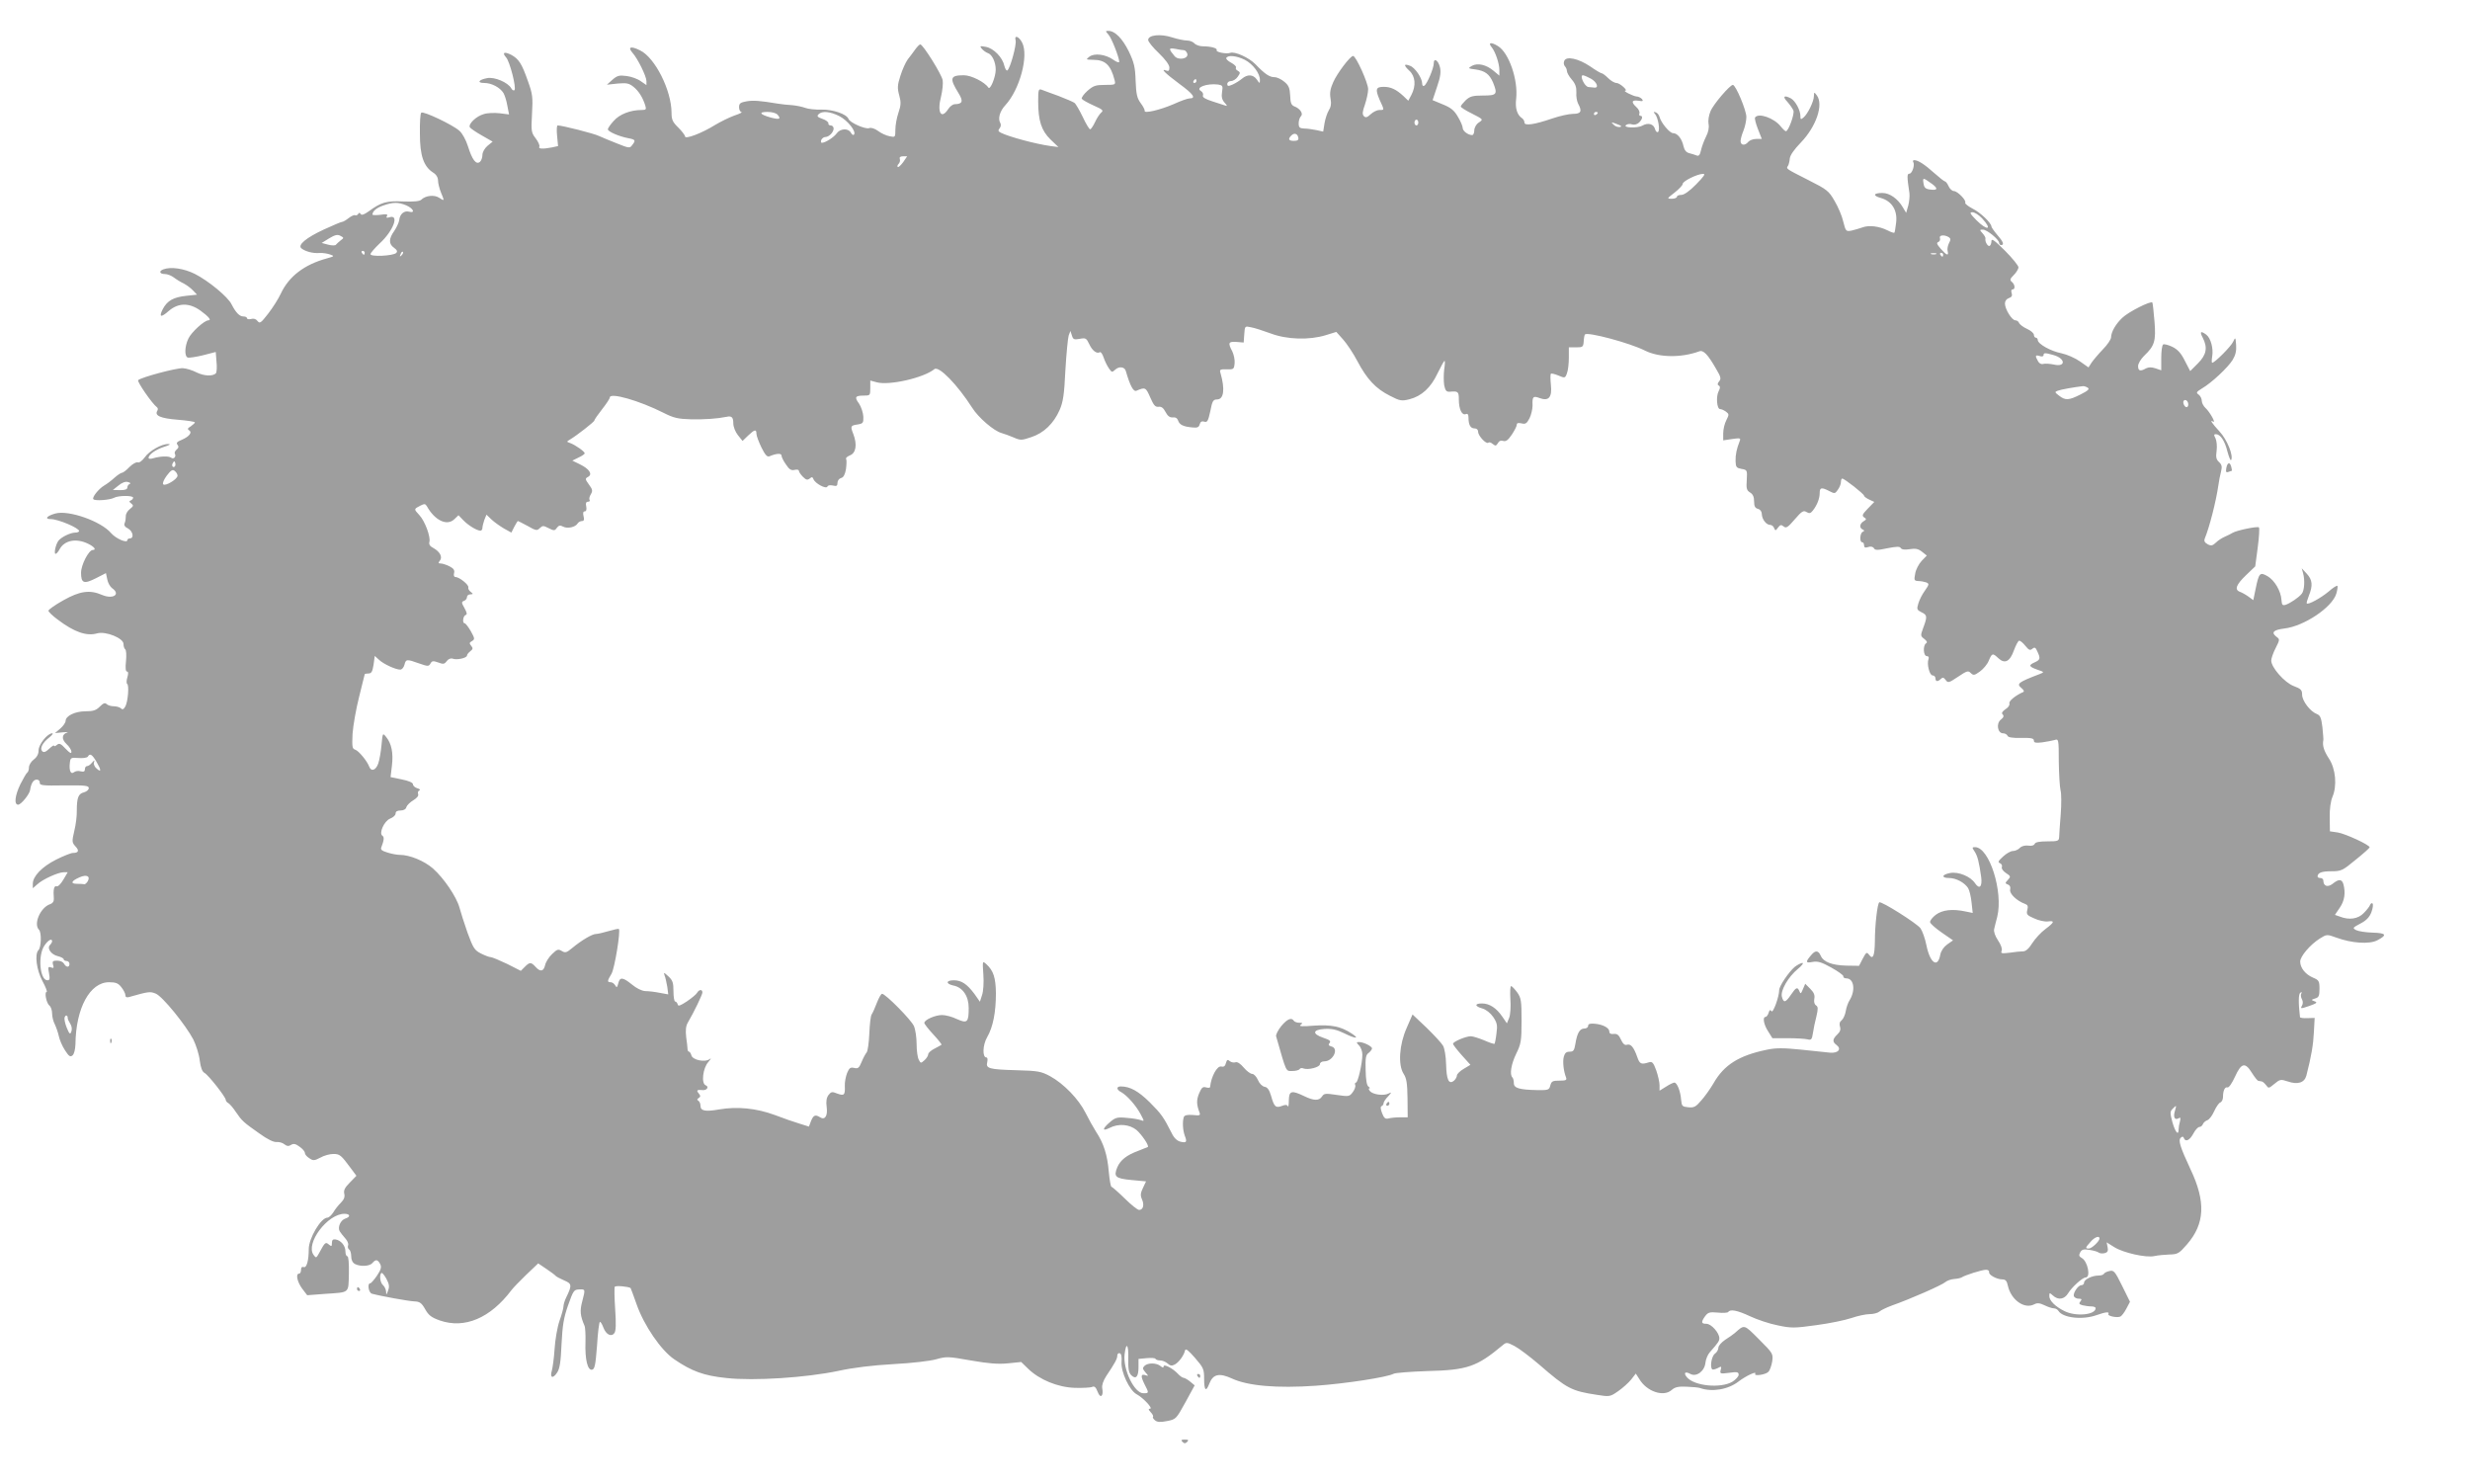<?xml version="1.0" standalone="no"?>
<!DOCTYPE svg PUBLIC "-//W3C//DTD SVG 20010904//EN"
 "http://www.w3.org/TR/2001/REC-SVG-20010904/DTD/svg10.dtd">
<svg version="1.0" xmlns="http://www.w3.org/2000/svg"
 width="1280pt" height="769pt" viewBox="0 0 1280 769"
 preserveAspectRatio="xMidYMid meet">
<g transform="translate(0,769) scale(0.1,-0.1)"
fill="#9e9e9e" stroke="none">
<path d="M5744 7511 c16 -17 56 -119 56 -141 0 -6 -14 -2 -30 10 -41 29 -99
36 -125 16 -19 -15 -18 -15 20 -16 63 0 91 -27 111 -105 6 -24 5 -25 -50 -25
-48 0 -60 -4 -91 -31 -19 -17 -32 -36 -29 -41 4 -6 31 -21 62 -35 46 -20 52
-26 39 -36 -8 -7 -23 -29 -32 -49 -10 -21 -21 -38 -26 -38 -4 0 -22 29 -38 64
-17 35 -36 68 -43 73 -7 5 -44 21 -83 36 -38 14 -78 28 -87 32 -16 6 -18 0
-18 -60 0 -101 17 -152 64 -198 l41 -39 -40 5 c-79 11 -216 48 -258 69 -14 7
-16 12 -7 23 7 8 8 20 4 27 -14 23 -3 62 26 93 74 80 122 256 87 324 -16 32
-42 42 -34 12 6 -22 -28 -147 -43 -156 -4 -3 -11 8 -15 23 -9 44 -55 91 -95
99 -32 6 -34 5 -22 -10 8 -9 22 -19 31 -22 22 -7 41 -46 41 -86 0 -37 -28
-107 -38 -93 -19 29 -89 64 -127 64 -72 0 -76 -15 -27 -94 25 -41 20 -55 -20
-56 -10 0 -25 -11 -34 -25 -37 -57 -59 -17 -37 66 7 30 11 67 8 84 -6 31 -102
185 -116 185 -4 0 -16 -12 -26 -26 -10 -14 -27 -37 -39 -52 -11 -15 -28 -53
-38 -85 -16 -49 -16 -65 -6 -101 10 -36 9 -51 -4 -90 -9 -26 -16 -65 -16 -88
0 -40 -1 -40 -30 -34 -17 3 -43 15 -59 27 -18 13 -36 19 -47 15 -19 -7 -100
28 -107 48 -10 25 -80 49 -139 48 -32 -1 -70 3 -85 9 -16 6 -46 12 -68 14 -22
1 -56 5 -75 8 -90 15 -125 18 -161 12 -33 -6 -39 -11 -39 -31 0 -13 6 -24 13
-25 6 0 -10 -9 -38 -18 -27 -10 -72 -32 -100 -49 -69 -43 -155 -75 -155 -59 0
6 -16 27 -35 46 -29 28 -35 41 -35 76 0 116 -85 286 -163 324 -48 24 -66 18
-39 -13 27 -30 72 -122 72 -146 l0 -21 -29 20 c-16 12 -49 24 -73 27 -38 5
-49 3 -74 -19 l-29 -26 55 6 c47 4 59 2 83 -17 27 -22 48 -55 61 -97 6 -20 4
-23 -19 -23 -58 0 -115 -22 -145 -57 -17 -18 -30 -38 -30 -43 0 -12 58 -37
105 -46 38 -7 41 -11 21 -36 -12 -17 -17 -16 -77 8 -35 14 -77 31 -94 39 -26
13 -192 55 -215 55 -5 0 -6 -24 -3 -54 l5 -53 -32 -7 c-47 -9 -72 -8 -65 4 3
5 -5 25 -19 43 -23 30 -24 37 -19 127 5 85 3 103 -21 169 -32 92 -48 116 -87
137 -36 18 -49 12 -26 -14 19 -21 54 -158 43 -169 -4 -4 -12 0 -17 10 -17 30
-87 60 -125 52 -44 -8 -54 -25 -14 -25 37 0 81 -23 99 -52 6 -10 16 -40 20
-65 l9 -46 -48 6 c-27 3 -64 2 -82 -4 -39 -10 -83 -52 -73 -69 4 -6 32 -25 62
-42 l56 -32 -27 -22 c-15 -13 -26 -33 -26 -47 0 -14 -6 -30 -13 -36 -20 -16
-40 11 -62 81 -10 32 -29 67 -44 80 -34 31 -188 104 -198 94 -5 -4 -8 -53 -7
-109 0 -113 19 -169 68 -201 17 -10 26 -26 26 -42 0 -13 7 -41 15 -61 19 -46
19 -46 -9 -28 -25 17 -71 12 -93 -10 -8 -8 -39 -11 -93 -9 -87 4 -115 -4 -179
-51 -24 -17 -37 -22 -42 -14 -5 8 -8 8 -13 0 -4 -6 -11 -9 -16 -6 -4 2 -19 -4
-33 -15 -14 -11 -29 -20 -35 -20 -5 0 -47 -18 -93 -39 -93 -43 -138 -81 -117
-98 20 -16 60 -27 94 -24 17 1 42 -3 55 -8 23 -8 22 -9 -17 -20 -117 -32 -197
-93 -239 -183 -12 -26 -41 -72 -65 -103 -38 -49 -44 -53 -55 -39 -8 11 -20 15
-34 11 -11 -3 -21 -1 -21 4 0 5 -8 9 -18 9 -21 0 -40 20 -62 63 -19 39 -120
122 -191 158 -57 28 -124 38 -163 23 -24 -9 -19 -24 8 -24 13 0 34 -8 47 -18
13 -10 36 -24 51 -31 15 -8 37 -24 48 -36 l21 -22 -56 -6 c-66 -7 -98 -25
-121 -68 -22 -43 -11 -47 31 -10 49 42 105 43 163 2 44 -32 59 -51 42 -51 -21
0 -89 -62 -104 -95 -19 -40 -21 -91 -3 -98 7 -2 42 3 79 12 l66 17 4 -51 c3
-27 1 -54 -3 -59 -15 -17 -62 -15 -100 4 -21 11 -53 21 -71 22 -33 2 -216 -47
-232 -62 -7 -7 73 -123 98 -141 5 -4 5 -12 1 -18 -15 -25 17 -39 105 -46 50
-4 90 -10 90 -14 0 -3 -10 -12 -21 -20 -17 -10 -19 -15 -9 -21 18 -11 0 -33
-40 -50 -23 -9 -28 -16 -20 -25 7 -9 6 -16 -5 -25 -8 -7 -12 -16 -9 -21 9 -15
-6 -31 -19 -21 -13 10 -57 8 -94 -3 -13 -4 -23 -3 -23 2 0 18 38 44 82 58 28
9 35 14 20 14 -34 1 -98 -35 -122 -69 -13 -18 -28 -29 -36 -26 -7 3 -27 -8
-43 -24 -16 -17 -34 -30 -39 -30 -5 0 -22 -11 -38 -25 -16 -15 -40 -33 -54
-41 -30 -18 -65 -63 -56 -71 9 -10 85 -4 106 7 23 13 100 13 100 1 0 -5 -6
-12 -12 -14 -10 -4 -9 -8 2 -16 13 -10 12 -14 -7 -29 -12 -9 -22 -26 -21 -37
0 -11 -2 -27 -6 -36 -5 -10 1 -20 18 -28 25 -14 32 -51 9 -51 -7 0 -13 -4 -13
-9 0 -18 -60 8 -84 36 -52 62 -220 121 -289 102 -44 -12 -58 -29 -24 -29 38 0
147 -46 147 -62 0 -4 -9 -8 -20 -8 -25 0 -72 -23 -87 -42 -14 -18 -25 -68 -15
-68 5 0 14 11 21 24 25 46 85 58 146 29 32 -15 47 -33 26 -33 -21 0 -61 -77
-61 -118 0 -55 15 -60 78 -28 l51 26 7 -33 c3 -17 15 -38 25 -45 46 -32 5 -59
-52 -35 -64 28 -116 20 -201 -28 -43 -24 -77 -48 -77 -54 0 -5 21 -26 47 -45
87 -66 151 -88 206 -72 44 12 136 -25 136 -55 0 -12 4 -24 9 -28 5 -3 7 -30 4
-60 -4 -36 -2 -55 5 -55 7 0 8 -10 2 -30 -5 -16 -5 -32 -1 -34 11 -7 4 -91 -9
-116 -9 -16 -15 -19 -23 -11 -6 6 -23 11 -37 11 -14 0 -31 5 -37 11 -9 9 -18
5 -36 -13 -19 -19 -34 -24 -74 -24 -54 0 -103 -24 -103 -50 0 -8 -12 -26 -27
-39 l-28 -24 40 4 c22 2 33 2 23 -1 -28 -9 -30 -35 -3 -60 14 -13 25 -30 25
-40 0 -11 -8 -7 -30 16 -25 27 -33 30 -45 20 -8 -7 -15 -9 -15 -4 0 4 -11 -3
-25 -16 -18 -17 -28 -21 -36 -13 -14 14 1 44 37 72 15 12 21 21 15 21 -25 0
-71 -58 -71 -88 0 -19 -8 -35 -25 -48 -14 -10 -25 -29 -25 -41 0 -12 -4 -24
-9 -27 -5 -3 -20 -30 -35 -59 -29 -60 -34 -107 -12 -107 15 0 59 54 62 76 5
34 17 54 34 54 10 0 17 -7 16 -16 -1 -14 15 -16 127 -14 108 1 127 -1 127 -14
0 -9 -11 -18 -25 -22 -29 -7 -37 -28 -37 -94 1 -26 -5 -74 -13 -106 -13 -55
-12 -60 6 -80 21 -22 16 -34 -13 -34 -10 0 -50 -16 -88 -35 -73 -37 -120 -86
-120 -125 l0 -23 23 20 c27 26 109 63 137 63 l21 0 -23 -39 c-13 -22 -28 -37
-35 -34 -13 5 -18 -18 -14 -64 1 -14 -6 -24 -18 -28 -51 -16 -89 -103 -59
-133 14 -14 12 -92 -3 -106 -20 -21 -10 -102 21 -160 17 -31 26 -56 22 -56
-13 0 -2 -58 14 -71 8 -6 14 -25 14 -41 0 -16 6 -41 14 -56 7 -15 17 -43 21
-62 4 -19 18 -52 32 -73 20 -31 27 -36 39 -26 8 7 14 30 15 58 2 187 75 321
174 321 35 0 48 -5 64 -26 12 -15 21 -33 21 -42 0 -9 6 -12 18 -9 102 29 110
30 139 18 35 -14 155 -162 195 -238 14 -29 30 -78 33 -108 5 -38 13 -59 25
-65 20 -11 110 -125 110 -140 0 -5 6 -13 14 -17 7 -4 25 -25 38 -45 32 -47 40
-54 121 -111 44 -32 76 -47 91 -45 13 1 31 -4 40 -12 13 -10 22 -11 34 -3 13
8 24 6 44 -9 16 -11 28 -25 28 -33 0 -7 10 -19 23 -27 20 -14 26 -13 57 3 19
11 49 19 67 19 34 0 40 -5 91 -74 l29 -39 -34 -35 c-26 -26 -33 -40 -29 -58 4
-16 -1 -30 -17 -46 -13 -13 -31 -35 -40 -51 -10 -15 -23 -27 -30 -27 -34 0
-97 -107 -97 -163 0 -59 -11 -99 -26 -93 -9 3 -14 -2 -14 -14 0 -11 -4 -20
-10 -20 -19 0 -10 -43 16 -78 l26 -34 92 7 c131 9 121 1 124 105 1 54 -2 90
-8 90 -6 0 -10 12 -10 26 0 29 -24 57 -51 61 -14 2 -19 -3 -19 -18 0 -18 -2
-20 -16 -8 -17 14 -20 12 -50 -44 -15 -27 -16 -28 -29 -10 -43 59 72 213 160
213 30 0 33 -16 4 -25 -24 -8 -40 -44 -29 -65 5 -8 18 -25 29 -37 11 -12 18
-28 15 -36 -3 -8 -1 -18 5 -22 6 -3 11 -19 11 -35 0 -19 7 -33 19 -40 29 -15
77 -12 91 5 17 20 27 19 40 -5 8 -16 5 -28 -16 -60 -15 -22 -31 -40 -35 -40
-17 0 -9 -49 8 -54 43 -12 191 -39 221 -40 27 -1 37 -8 55 -40 18 -32 32 -43
77 -59 128 -44 261 12 371 158 8 11 43 47 76 79 l62 59 43 -29 c24 -16 45 -32
48 -36 3 -4 23 -14 43 -23 41 -17 42 -25 11 -89 -8 -16 -14 -37 -14 -46 0 -9
-9 -43 -21 -76 -11 -32 -22 -97 -25 -144 -3 -47 -10 -97 -14 -112 -12 -38 5
-45 27 -11 14 21 19 55 23 148 5 97 11 136 34 201 27 76 30 81 57 82 33 1 33
3 16 -63 -13 -48 -10 -74 12 -125 4 -8 6 -46 5 -85 -3 -90 11 -147 34 -143 14
3 18 23 26 126 4 67 11 122 15 122 4 0 12 -13 18 -30 14 -36 41 -50 57 -28 8
11 9 48 4 123 -4 60 -5 112 -2 117 5 7 72 1 82 -7 1 -1 15 -39 31 -84 38 -109
126 -238 195 -285 91 -62 153 -85 270 -97 144 -16 415 2 581 37 78 17 178 29
285 35 94 5 189 16 221 25 53 15 62 15 180 -6 92 -16 140 -20 192 -15 l69 7
36 -35 c59 -57 153 -96 242 -99 41 -1 82 1 90 5 11 5 19 -1 28 -25 14 -38 32
-24 24 18 -3 15 5 38 20 62 47 70 58 91 58 107 0 9 6 15 13 12 8 -2 11 -18 9
-45 -4 -51 41 -147 78 -167 34 -18 87 -75 70 -75 -10 0 -9 -5 3 -18 10 -10 15
-21 12 -24 -3 -3 2 -11 10 -18 12 -10 28 -11 63 -4 46 9 47 10 95 97 l48 88
-23 19 c-13 11 -28 19 -34 20 -6 0 -19 9 -30 21 -26 28 -74 53 -74 38 0 -8 -5
-7 -16 2 -21 17 -65 18 -83 1 -11 -11 -10 -16 5 -34 16 -18 17 -20 2 -15 -26
9 -28 -3 -8 -44 25 -48 25 -49 -5 -49 -47 0 -107 125 -97 203 8 66 21 50 19
-22 -1 -54 2 -74 15 -87 24 -24 38 -9 38 41 l0 43 43 4 c23 2 44 1 45 -4 2 -4
13 -8 25 -8 11 0 28 -7 38 -16 13 -12 22 -13 37 -5 21 11 48 48 53 73 3 12 17
1 52 -39 44 -51 47 -58 47 -109 0 -60 10 -69 27 -24 19 49 51 57 118 26 83
-38 232 -51 434 -37 155 11 369 44 403 62 9 5 88 11 175 14 207 5 256 22 389
133 20 17 23 17 62 -3 23 -12 80 -55 128 -96 145 -126 168 -137 298 -157 68
-11 70 -10 112 19 23 16 53 43 67 60 l24 31 18 -28 c38 -65 126 -95 168 -57
17 15 35 19 77 17 30 -1 62 -4 70 -7 63 -22 146 -8 201 35 37 28 94 55 85 39
-9 -14 54 -5 68 10 8 8 16 32 20 54 5 40 4 42 -69 115 -79 79 -74 77 -125 32
-8 -7 -31 -23 -50 -35 -19 -13 -35 -31 -35 -41 0 -10 -8 -24 -18 -31 -17 -12
-27 -68 -14 -81 3 -3 15 0 28 6 20 11 21 10 16 -9 -5 -20 -3 -21 44 -15 41 6
49 4 49 -10 0 -9 -15 -25 -32 -36 -60 -36 -199 -23 -237 24 -18 22 -8 31 19
16 32 -17 74 15 78 59 2 18 12 42 23 54 44 50 49 58 49 72 0 28 -42 75 -67 75
-27 0 -29 8 -7 39 15 20 23 23 66 19 27 -3 51 -1 54 3 10 16 47 9 113 -22 36
-17 101 -39 143 -47 70 -15 86 -15 201 1 68 9 150 26 182 37 32 11 74 20 93
20 20 0 43 6 51 13 9 8 39 22 66 32 94 33 260 106 276 121 8 7 29 15 45 16 16
1 34 5 39 8 17 12 107 40 127 40 10 0 17 -5 16 -12 -4 -14 39 -38 69 -38 16 0
23 -8 28 -32 16 -74 86 -124 137 -97 15 8 28 7 53 -5 18 -9 40 -16 49 -16 8 0
19 -6 23 -13 23 -37 126 -48 198 -22 46 16 68 19 61 6 -7 -10 42 -21 61 -14 8
3 22 22 32 41 l19 36 -41 83 c-38 77 -43 82 -67 76 -14 -3 -26 -10 -28 -15 -2
-4 -14 -8 -27 -8 -33 0 -75 -20 -75 -37 0 -7 -6 -13 -14 -13 -17 0 -44 -41
-39 -57 3 -7 14 -13 25 -13 16 0 18 -3 9 -14 -9 -11 -7 -15 11 -20 13 -3 33
-6 46 -6 12 0 22 -4 22 -9 0 -35 -103 -45 -162 -15 -47 23 -78 54 -78 77 0 19
1 19 18 4 28 -26 60 -21 80 12 19 31 74 81 90 81 28 0 11 84 -20 101 -14 8
-16 14 -8 29 8 15 17 18 48 13 20 -3 42 -9 48 -14 5 -4 19 -6 30 -3 16 4 20
11 16 31 l-5 25 40 -25 c46 -29 165 -56 208 -46 17 4 51 7 77 8 43 1 50 5 91
52 93 107 99 221 18 391 -53 114 -64 149 -50 162 8 8 13 7 16 -1 8 -23 30 -13
49 22 10 19 24 35 32 35 7 0 15 7 18 15 3 8 14 17 23 20 9 3 25 23 35 46 10
22 24 43 32 46 8 3 14 16 14 28 0 34 10 54 23 50 7 -3 24 22 39 55 33 73 53
77 88 20 14 -22 28 -40 33 -41 4 -1 11 -2 17 -3 5 0 15 -9 23 -19 13 -18 14
-18 43 6 29 24 33 25 69 13 52 -18 87 -7 97 30 26 101 36 161 39 226 l4 73
-37 -1 c-21 -1 -38 1 -39 5 -9 75 -8 120 2 127 8 4 9 3 5 -4 -4 -6 -3 -20 3
-30 6 -11 6 -24 0 -34 -9 -16 -6 -16 38 -1 39 14 44 18 28 24 -19 7 -19 8 3
15 18 5 22 13 22 50 0 40 -3 45 -34 58 -38 16 -66 50 -66 83 0 27 51 87 101
119 37 23 37 23 87 5 79 -29 170 -35 211 -14 54 28 47 38 -23 40 -36 1 -74 7
-86 13 -20 11 -19 12 22 34 31 16 47 33 57 59 8 21 10 41 6 45 -4 4 -10 0 -13
-8 -3 -8 -18 -27 -33 -42 -29 -30 -75 -37 -123 -18 l-26 9 25 37 c25 36 31 77
19 122 -8 27 -24 28 -56 2 -26 -20 -48 -12 -48 17 0 7 -7 13 -15 13 -8 0 -15
3 -15 8 1 19 20 27 70 27 53 0 59 3 128 60 40 32 72 61 72 64 0 13 -127 71
-165 77 l-41 6 -1 71 c-1 45 5 85 14 107 25 58 17 146 -18 199 -26 40 -35 68
-29 96 1 5 -2 36 -5 68 -6 48 -11 60 -29 67 -34 13 -76 68 -76 100 0 24 -6 31
-44 45 -47 18 -116 96 -116 132 0 11 10 40 23 65 22 44 22 45 3 59 -28 22 -14
35 42 42 102 12 247 109 269 180 6 20 8 38 6 41 -3 3 -24 -10 -45 -29 -41 -34
-106 -70 -114 -62 -2 2 3 20 11 40 21 52 19 82 -11 114 l-26 28 7 -25 c10 -36
7 -91 -7 -107 -16 -20 -60 -49 -83 -57 -17 -5 -20 -1 -22 25 -3 47 -36 102
-72 123 -40 23 -45 17 -62 -66 l-12 -58 -26 19 c-14 10 -34 21 -43 24 -30 11
-20 37 31 86 l48 46 13 98 c7 54 10 100 6 104 -7 7 -114 -15 -136 -28 -8 -5
-26 -14 -40 -20 -14 -6 -35 -19 -47 -31 -17 -16 -25 -18 -43 -8 -15 8 -19 17
-15 28 25 60 59 194 71 277 3 22 9 54 14 72 6 25 4 35 -11 49 -14 13 -17 25
-12 59 3 24 0 51 -6 64 -9 17 -9 21 2 21 23 0 46 -33 60 -90 8 -29 16 -49 19
-44 13 22 -20 105 -60 148 -40 43 -53 64 -33 51 16 -9 -18 51 -39 70 -11 10
-20 27 -20 38 0 11 -7 25 -16 32 -15 10 -12 14 17 32 50 29 135 109 159 148
15 25 20 46 18 77 -3 41 -4 42 -15 18 -10 -24 -96 -110 -109 -110 -3 0 -3 15
0 33 7 40 -7 95 -31 113 -29 21 -35 16 -18 -16 26 -51 20 -88 -25 -133 l-40
-40 -28 54 c-20 40 -37 58 -65 72 -21 10 -42 15 -47 12 -6 -4 -10 -35 -10 -70
l0 -64 -29 10 c-21 7 -36 7 -50 0 -30 -17 -41 -13 -41 12 0 13 14 36 31 53 55
52 62 77 54 178 -4 50 -9 94 -11 98 -7 11 -124 -48 -156 -79 -34 -32 -58 -74
-58 -101 0 -10 -19 -39 -43 -63 -23 -24 -49 -55 -58 -68 l-16 -25 -44 31 c-24
17 -67 36 -95 42 -56 11 -123 48 -124 69 0 6 -4 12 -10 12 -5 0 -10 7 -10 15
0 8 -16 22 -36 31 -20 9 -38 23 -41 31 -3 7 -11 13 -19 13 -18 0 -54 58 -54
87 0 13 8 24 20 28 15 5 19 12 15 26 -4 11 -2 19 4 19 16 0 13 26 -3 39 -12
10 -10 16 10 36 13 13 24 31 24 40 0 8 -31 47 -70 86 -53 53 -70 65 -70 50 0
-11 -4 -22 -9 -25 -9 -6 -26 22 -22 38 1 5 -6 17 -15 27 -16 18 -16 19 2 19
21 0 84 -52 84 -69 0 -6 5 -11 10 -11 18 0 11 18 -20 53 -16 19 -30 39 -30 43
-1 19 -57 73 -98 93 -23 12 -40 26 -38 30 8 12 -40 61 -59 61 -8 0 -21 11 -27
25 -6 14 -15 25 -19 25 -4 0 -29 20 -55 43 -50 45 -84 67 -104 67 -6 0 -9 -4
-5 -10 9 -15 -6 -60 -20 -60 -13 0 -13 -14 0 -101 2 -15 -1 -44 -6 -64 l-11
-38 -18 30 c-26 44 -68 73 -105 73 -47 0 -52 -14 -8 -26 57 -16 87 -64 79
-128 -3 -27 -7 -50 -9 -52 -2 -2 -18 3 -35 12 -44 22 -97 28 -129 16 -16 -6
-42 -13 -58 -17 -29 -5 -30 -4 -43 47 -6 28 -27 77 -45 107 -30 52 -39 59
-136 108 -118 60 -116 58 -105 74 4 7 8 24 9 38 2 17 23 47 57 82 80 83 119
197 83 245 -14 18 -14 18 -15 -4 0 -27 -32 -93 -54 -111 -14 -12 -16 -10 -16
8 0 30 -26 78 -49 91 -36 19 -45 10 -19 -17 14 -16 28 -36 32 -46 6 -19 -26
-107 -39 -107 -4 0 -16 11 -27 25 -35 44 -116 72 -133 46 -3 -5 4 -32 15 -60
l20 -51 -29 0 c-16 0 -34 -7 -41 -15 -17 -21 -40 -19 -40 4 0 10 7 35 15 54 8
20 15 52 15 71 0 34 -55 166 -70 166 -15 0 -102 -101 -116 -137 -9 -21 -13
-49 -10 -65 4 -19 -1 -43 -13 -66 -10 -20 -22 -52 -26 -70 -5 -24 -11 -32 -22
-28 -8 3 -25 9 -38 12 -17 4 -26 16 -31 37 -8 38 -31 67 -54 67 -17 0 -62 53
-70 84 -3 11 -12 22 -20 24 -12 4 -13 2 -3 -9 16 -20 27 -85 15 -93 -5 -3 -12
3 -15 14 -7 28 -36 36 -66 19 -27 -15 -107 -11 -83 4 7 5 21 6 31 2 11 -3 26
1 35 10 18 18 21 35 6 35 -5 0 -7 6 -4 13 2 7 -4 22 -16 32 -28 26 -25 38 10
33 24 -4 27 -2 19 9 -7 7 -19 13 -28 13 -16 1 -73 29 -59 30 17 0 -28 40 -45
40 -10 0 -29 11 -43 25 -14 14 -29 25 -33 25 -5 0 -32 16 -59 35 -62 42 -126
56 -136 29 -4 -9 -2 -22 4 -28 5 -5 10 -16 10 -24 0 -8 11 -28 25 -44 19 -22
25 -40 24 -67 -2 -20 3 -46 9 -58 22 -40 15 -53 -26 -53 -21 0 -70 -11 -108
-24 -93 -32 -144 -39 -144 -21 0 8 -6 18 -12 22 -26 17 -37 52 -31 101 11 97
-37 238 -94 273 -37 23 -54 19 -32 -7 18 -22 39 -83 39 -117 l0 -29 -30 25
c-38 32 -82 42 -112 26 -22 -13 -21 -14 19 -19 49 -7 71 -24 90 -67 25 -62 20
-68 -51 -68 -54 0 -68 -4 -90 -24 -14 -14 -26 -28 -26 -33 0 -4 24 -20 53 -34
66 -34 65 -32 39 -50 -12 -8 -22 -26 -22 -40 0 -13 -5 -24 -11 -24 -21 0 -49
21 -49 37 0 9 -11 35 -25 58 -19 33 -36 47 -78 64 l-53 22 23 69 c18 52 21 78
15 102 -9 36 -32 50 -32 20 0 -26 -35 -108 -49 -116 -6 -4 -11 0 -11 11 0 28
-37 83 -63 92 -33 13 -34 3 -4 -25 32 -29 36 -78 11 -126 l-16 -30 -26 25
c-37 34 -65 47 -101 47 -41 0 -45 -12 -22 -66 26 -57 26 -54 -1 -54 -12 0 -32
-10 -45 -22 -18 -17 -26 -19 -35 -10 -9 9 -8 23 5 59 9 27 17 63 17 81 0 32
-63 172 -78 172 -15 0 -83 -90 -103 -136 -15 -33 -19 -56 -14 -84 5 -27 2 -45
-9 -62 -8 -13 -18 -43 -22 -66 l-7 -44 -36 8 c-20 4 -48 8 -63 8 -23 1 -28 6
-28 27 0 14 5 30 12 37 13 13 -5 40 -35 51 -15 6 -20 18 -21 55 -2 39 -7 53
-30 72 -15 13 -38 24 -51 24 -26 0 -50 16 -99 67 -34 35 -108 68 -131 59 -20
-7 -76 4 -70 14 6 10 -30 20 -71 20 -17 0 -37 7 -44 15 -7 8 -24 15 -38 15
-14 0 -49 7 -77 16 -61 20 -125 13 -125 -13 0 -9 25 -40 55 -68 34 -33 55 -61
55 -75 0 -16 -4 -20 -15 -16 -34 13 -9 -12 66 -68 74 -54 89 -76 53 -76 -9 0
-46 -13 -83 -30 -70 -30 -154 -50 -149 -34 1 5 -8 23 -21 40 -19 26 -23 46
-26 115 -2 71 -8 95 -35 152 -33 67 -72 107 -106 107 -16 0 -16 -1 0 -19z
m391 -81 c7 0 15 -9 18 -19 6 -26 -47 -35 -66 -12 -32 38 -32 44 3 38 18 -4
38 -7 45 -7z m316 -50 c42 -22 79 -71 78 -105 0 -19 -1 -19 -16 3 -19 27 -49
28 -77 4 -12 -10 -33 -23 -48 -30 -23 -10 -28 -9 -28 3 0 8 9 15 19 15 11 0
27 10 35 22 14 20 14 23 1 31 -9 4 -13 12 -10 17 3 5 -8 16 -25 25 -17 9 -28
20 -25 25 10 16 53 11 96 -10z m1794 -98 c30 -17 42 -48 18 -46 -7 1 -21 2
-31 3 -20 1 -48 61 -29 61 7 -1 26 -9 42 -18z m-2045 -12 c0 -5 -5 -10 -11
-10 -5 0 -7 5 -4 10 3 6 8 10 11 10 2 0 4 -4 4 -10z m133 -56 c-4 -25 -1 -40
13 -56 14 -15 15 -19 4 -15 -8 3 -39 13 -68 22 -37 12 -52 21 -48 31 3 7 -2
17 -10 22 -32 18 29 41 88 34 24 -4 26 -7 21 -38z m-2303 -119 c19 -22 9 -26
-36 -14 -57 16 -65 29 -17 29 24 0 46 -6 53 -15z m320 -7 c43 -22 90 -81 75
-96 -3 -4 -11 1 -16 11 -14 24 -55 21 -73 -4 -14 -20 -59 -49 -77 -49 -5 0 -6
7 -3 15 4 8 13 15 21 15 19 0 43 25 43 44 0 9 -7 16 -15 16 -8 0 -14 5 -12 11
1 6 -13 17 -31 23 -26 9 -30 14 -20 24 18 18 59 15 108 -10z m3930 18 c0 -3
-4 -8 -10 -11 -5 -3 -10 -1 -10 4 0 6 5 11 10 11 6 0 10 -2 10 -4z m-930 -51
c0 -8 -4 -15 -10 -15 -5 0 -10 7 -10 15 0 8 5 15 10 15 6 0 10 -7 10 -15z
m1045 -23 c-10 -2 -25 3 -33 12 -15 14 -13 15 17 3 23 -8 28 -13 16 -15z
m-1667 -55 c3 -12 -4 -17 -22 -17 -28 0 -33 9 -14 28 15 15 32 10 36 -11z
m-2048 -128 c-12 -16 -25 -28 -28 -24 -3 3 -1 10 5 16 6 6 9 18 6 25 -3 9 2
14 17 14 l21 0 -21 -31z m4110 -114 c-34 -35 -63 -55 -77 -55 -13 0 -23 -4
-23 -10 0 -5 -12 -10 -27 -10 -26 0 -25 1 15 32 23 18 42 38 42 45 0 14 74 51
105 52 15 1 6 -12 -35 -54z m1222 2 c33 -24 29 -35 -11 -29 -23 3 -30 10 -33
32 -5 31 -3 31 44 -3z m-7907 -111 c37 -16 49 -42 15 -33 -25 7 -48 -12 -51
-43 -2 -14 -14 -39 -26 -57 -29 -40 -29 -68 -1 -87 16 -12 19 -19 11 -27 -15
-15 -133 -21 -133 -6 0 6 21 30 47 55 72 66 104 153 51 136 -15 -4 -18 -3 -13
6 6 10 -2 12 -33 7 -23 -3 -42 -2 -42 1 1 18 21 35 56 47 51 18 77 18 119 1z
m8166 -67 c56 -60 29 -68 -30 -9 -33 34 -36 40 -19 40 11 0 33 -14 49 -31z
m-8506 -115 c-10 -8 -21 -18 -24 -22 -3 -5 -21 -5 -40 0 l-34 9 39 24 c30 18
43 21 58 13 19 -10 19 -11 1 -24z m8334 17 c10 -7 11 -13 1 -31 -6 -12 -10
-31 -7 -41 7 -27 -5 -23 -35 11 -21 24 -24 32 -13 36 7 3 11 12 8 20 -6 16 23
19 46 5z m-8209 -81 c0 -5 -2 -10 -4 -10 -3 0 -8 5 -11 10 -3 6 -1 10 4 10 6
0 11 -4 11 -10z m191 -13 c-10 -9 -11 -8 -5 6 3 10 9 15 12 12 3 -3 0 -11 -7
-18z m7952 6 c-7 -2 -19 -2 -25 0 -7 3 -2 5 12 5 14 0 19 -2 13 -5z m37 -3 c0
-5 -2 -10 -4 -10 -3 0 -8 5 -11 10 -3 6 -1 10 4 10 6 0 11 -4 11 -10z m-3485
-408 c85 -32 200 -35 285 -9 l55 17 35 -39 c19 -21 53 -72 74 -112 49 -93 95
-143 169 -180 52 -27 61 -28 101 -18 63 16 111 60 146 135 17 35 33 64 36 64
3 0 2 -20 -2 -45 -3 -25 -3 -61 0 -81 6 -28 11 -35 29 -34 43 4 47 1 47 -41 0
-49 16 -83 36 -75 10 4 14 -2 14 -18 0 -37 10 -56 31 -56 12 0 19 -7 19 -18 0
-21 43 -66 53 -56 4 4 14 1 23 -7 14 -11 17 -10 26 4 6 12 16 16 28 12 14 -4
25 4 44 32 14 21 26 44 26 51 0 10 7 12 25 8 20 -5 27 -1 41 26 9 18 16 48 16
67 -2 46 3 51 37 38 47 -17 65 4 58 69 -3 29 -3 55 0 57 2 3 20 -1 39 -9 33
-14 35 -14 44 11 6 15 10 51 10 81 l0 54 38 0 c34 0 37 2 39 31 1 18 4 34 7
36 14 14 232 -44 311 -84 72 -36 186 -38 280 -4 22 9 45 -15 89 -92 24 -40 26
-50 15 -63 -9 -11 -10 -18 -2 -22 8 -5 8 -13 -1 -30 -14 -27 -9 -92 8 -92 7 0
20 -6 30 -13 17 -13 17 -15 2 -45 -9 -17 -16 -47 -16 -68 l0 -36 46 7 c43 6
46 5 39 -12 -15 -38 -22 -69 -21 -103 1 -31 5 -35 31 -40 29 -5 30 -6 27 -57
-3 -44 -1 -54 17 -65 15 -9 21 -23 21 -46 0 -25 5 -35 20 -39 12 -3 20 -14 20
-27 1 -27 23 -56 43 -56 8 0 18 -7 21 -17 6 -14 8 -14 20 3 11 15 17 16 29 6
13 -11 22 -5 58 37 36 42 45 47 60 38 15 -9 22 -8 34 8 22 28 35 62 35 91 0
28 10 30 50 9 27 -14 30 -14 44 7 9 12 16 30 16 40 0 10 3 18 7 18 11 0 113
-80 113 -89 0 -4 12 -13 27 -20 l26 -12 -34 -35 c-28 -29 -31 -36 -19 -45 13
-8 13 -11 -2 -20 -21 -12 -24 -35 -5 -43 10 -5 10 -7 0 -12 -15 -7 -17 -54 -3
-54 6 0 10 -7 10 -16 0 -11 6 -14 21 -9 13 5 25 2 30 -6 6 -11 19 -11 70 0 47
9 64 10 69 1 5 -8 21 -10 46 -6 30 5 45 2 64 -13 l25 -20 -27 -28 c-14 -15
-30 -45 -33 -65 -7 -35 -5 -38 16 -39 13 0 32 -4 41 -7 16 -7 16 -10 -7 -43
-14 -19 -29 -49 -34 -67 -9 -29 -7 -33 17 -45 30 -14 30 -23 8 -82 -14 -38
-14 -41 6 -56 14 -11 17 -18 9 -23 -17 -11 -14 -66 4 -66 9 0 12 -6 9 -15 -10
-25 5 -85 21 -85 8 0 15 -7 15 -15 0 -18 12 -19 28 -3 9 9 15 8 25 -6 12 -16
16 -15 64 17 46 31 53 33 66 19 14 -13 19 -12 47 8 18 13 39 38 46 56 17 40
20 41 50 13 33 -31 60 -18 81 42 10 27 22 49 27 49 6 0 20 -12 32 -27 18 -22
24 -25 36 -15 12 10 17 7 26 -14 17 -36 15 -43 -13 -56 -34 -15 -32 -22 12
-38 38 -13 38 -13 13 -23 -112 -43 -122 -50 -94 -73 11 -9 15 -17 9 -20 -41
-18 -76 -47 -72 -59 3 -8 -5 -21 -20 -30 -17 -12 -22 -20 -15 -27 8 -8 5 -16
-9 -27 -26 -20 -17 -71 11 -71 10 0 20 -6 23 -12 2 -9 25 -13 70 -12 54 1 67
-2 67 -14 0 -11 9 -13 43 -9 23 3 52 9 64 12 21 7 22 6 22 -112 1 -65 5 -131
9 -148 5 -16 5 -73 1 -125 -4 -52 -8 -105 -8 -117 -1 -21 -6 -23 -61 -23 -41
0 -62 -4 -66 -13 -3 -8 -16 -12 -33 -9 -17 2 -34 -2 -44 -12 -8 -9 -25 -16
-36 -16 -11 0 -34 -13 -51 -29 -25 -23 -28 -29 -16 -34 9 -4 13 -12 10 -20 -3
-8 6 -21 21 -31 25 -16 26 -19 10 -36 -15 -16 -15 -18 1 -24 10 -4 14 -13 11
-26 -5 -21 35 -59 77 -74 14 -5 17 -12 12 -31 -6 -23 -2 -28 35 -44 23 -11 55
-18 71 -16 38 5 35 -4 -13 -40 -22 -16 -52 -49 -67 -72 -18 -29 -34 -43 -48
-43 -12 0 -43 -3 -69 -7 -42 -5 -48 -4 -42 10 4 10 -4 32 -19 54 -15 22 -23
46 -20 58 2 11 10 40 16 64 32 130 -41 361 -115 361 -16 0 -16 -2 -2 -23 15
-23 23 -54 34 -133 6 -49 -9 -65 -32 -31 -23 35 -86 61 -129 53 -44 -8 -47
-26 -5 -26 36 0 80 -24 98 -52 7 -11 15 -45 18 -75 l6 -54 -39 8 c-66 14 -119
8 -153 -18 -17 -13 -30 -30 -29 -38 2 -8 29 -32 61 -54 l58 -40 -30 -21 c-18
-13 -32 -33 -36 -53 -13 -72 -53 -45 -72 49 -7 35 -21 74 -31 88 -20 26 -202
141 -213 134 -10 -5 -23 -119 -23 -201 -1 -77 -10 -98 -30 -71 -12 16 -15 14
-33 -20 l-19 -37 -66 1 c-75 2 -119 19 -133 52 -12 27 -27 28 -47 5 -33 -38
-32 -45 4 -38 27 5 46 0 98 -29 36 -20 64 -40 63 -46 -2 -5 5 -10 15 -10 40 0
49 -63 16 -115 -7 -11 -16 -36 -19 -55 -3 -19 -13 -40 -21 -47 -11 -8 -13 -19
-9 -33 5 -15 1 -27 -14 -41 -25 -24 -26 -38 -4 -54 28 -21 9 -44 -34 -40 -21
2 -90 9 -153 16 -90 9 -128 9 -175 -1 -144 -30 -221 -78 -276 -175 -16 -27
-44 -67 -63 -88 -28 -33 -38 -38 -67 -35 -31 3 -34 6 -37 38 -3 44 -21 90 -35
90 -5 0 -25 -9 -43 -21 l-34 -21 0 29 c0 15 -8 50 -17 76 -15 41 -21 47 -38
42 -41 -13 -48 -9 -61 29 -18 50 -33 68 -53 62 -11 -4 -21 5 -31 27 -11 24
-20 31 -37 29 -15 -2 -23 2 -23 12 0 19 -32 37 -76 41 -24 2 -34 -1 -34 -11 0
-8 -9 -14 -20 -14 -23 0 -37 -23 -46 -79 -6 -35 -10 -41 -30 -41 -17 0 -25 -7
-30 -26 -7 -25 -1 -75 11 -106 6 -15 1 -18 -34 -18 -35 0 -41 -3 -47 -25 -6
-23 -10 -25 -68 -24 -92 2 -121 10 -121 36 0 12 -3 25 -7 29 -16 15 -7 69 19
123 25 51 28 66 28 171 0 104 -2 118 -23 148 -13 17 -27 32 -31 32 -5 0 -6
-30 -4 -67 3 -39 0 -81 -6 -97 l-12 -29 -24 35 c-30 44 -66 68 -105 68 -40 0
-38 -15 2 -26 20 -6 42 -24 56 -44 20 -30 23 -43 17 -85 -3 -27 -8 -51 -10
-54 -3 -2 -27 6 -54 18 -27 11 -58 21 -69 21 -26 0 -92 -28 -92 -39 0 -5 20
-31 45 -59 l45 -50 -35 -21 c-19 -11 -35 -27 -35 -34 0 -8 -7 -20 -15 -27 -27
-22 -39 4 -41 84 -1 41 -8 84 -16 97 -7 13 -46 55 -85 93 l-73 69 -30 -69
c-39 -87 -46 -193 -16 -239 15 -23 19 -49 20 -127 l1 -98 -40 0 c-22 0 -49 -3
-60 -6 -16 -4 -23 2 -33 28 -8 21 -9 34 -2 36 5 2 10 9 10 15 0 6 10 22 23 35
20 22 20 24 2 15 -25 -13 -81 -5 -96 13 -6 8 -8 14 -3 14 5 0 3 4 -4 9 -9 5
-14 34 -15 85 -2 64 1 80 16 90 9 7 17 18 17 23 0 11 -44 33 -67 33 -15 0 -15
-2 0 -18 10 -10 17 -31 17 -47 0 -45 -23 -145 -33 -145 -5 0 -7 -6 -4 -13 3
-7 -3 -24 -13 -37 -17 -23 -21 -23 -83 -14 -58 9 -66 8 -76 -8 -15 -23 -42
-23 -93 2 -65 31 -78 28 -79 -22 0 -24 -3 -38 -5 -31 -4 9 -13 9 -31 2 -32
-12 -40 -5 -56 52 -9 31 -19 45 -33 47 -12 2 -27 16 -35 35 -8 18 -21 32 -30
32 -9 0 -29 15 -44 33 -17 20 -33 31 -43 27 -8 -3 -21 0 -29 6 -11 10 -15 8
-20 -10 -4 -16 -11 -21 -24 -18 -21 6 -53 -52 -58 -106 -1 -5 -10 -5 -21 -2
-17 5 -23 -1 -36 -31 -14 -34 -14 -57 2 -99 6 -15 1 -17 -34 -13 -29 2 -43 -1
-47 -10 -8 -22 -6 -69 5 -98 13 -33 8 -38 -24 -30 -16 4 -33 20 -44 44 -42 83
-54 100 -114 160 -59 58 -102 82 -150 82 -24 0 -23 -17 3 -30 30 -17 76 -69
100 -114 19 -36 20 -38 2 -31 -10 4 -43 10 -73 12 -50 5 -60 2 -88 -22 -40
-34 -42 -50 -2 -30 46 24 103 19 140 -11 27 -24 67 -82 58 -88 -2 -1 -24 -10
-50 -20 -60 -22 -92 -48 -108 -85 -20 -49 -10 -58 74 -66 l75 -7 -16 -34 c-13
-27 -14 -39 -5 -59 13 -29 6 -55 -15 -55 -8 0 -42 27 -75 60 -34 33 -65 60
-68 60 -4 0 -10 35 -14 77 -7 86 -26 148 -66 208 -14 22 -39 67 -55 99 -35 70
-112 150 -183 189 -47 25 -62 28 -174 31 -144 4 -160 9 -152 42 3 13 2 24 -4
24 -22 0 -20 65 4 106 30 52 45 128 45 227 -1 81 -13 117 -49 150 -21 19 -21
19 -16 -54 3 -40 0 -87 -7 -106 l-11 -34 -28 40 c-38 51 -67 71 -107 71 -41 0
-43 -18 -3 -27 49 -9 80 -55 80 -116 0 -75 -7 -82 -61 -58 -24 12 -59 21 -77
21 -36 0 -92 -25 -92 -41 0 -5 21 -32 47 -60 25 -27 44 -51 42 -53 -2 -2 -19
-11 -36 -20 -18 -9 -33 -22 -33 -30 0 -7 -9 -21 -19 -30 -19 -17 -20 -17 -30
3 -6 11 -11 47 -11 81 0 33 -6 75 -14 93 -13 31 -147 167 -165 167 -5 0 -17
-21 -27 -47 -10 -27 -22 -53 -27 -60 -5 -7 -10 -51 -12 -98 -2 -47 -8 -92 -14
-99 -6 -7 -18 -29 -26 -49 -13 -32 -19 -36 -39 -31 -19 4 -25 0 -36 -26 -7
-18 -13 -48 -12 -67 2 -48 -3 -53 -39 -40 -27 11 -32 10 -46 -8 -10 -14 -13
-33 -9 -62 6 -46 -9 -69 -34 -53 -25 16 -35 11 -47 -19 l-11 -29 -48 15 c-27
8 -85 28 -129 45 -95 35 -194 45 -287 29 -73 -13 -98 -8 -98 19 0 11 -5 22
-11 26 -8 4 -7 9 2 14 10 7 10 11 0 24 -14 16 -9 20 21 17 21 -2 34 17 15 25
-24 9 -15 89 14 121 13 15 16 22 7 15 -24 -19 -89 -5 -95 19 -3 11 -9 19 -12
19 -4 0 -8 6 -8 13 0 6 -3 35 -7 62 -4 36 -2 57 8 75 34 58 76 146 76 157 0
17 -17 16 -27 -1 -4 -8 -28 -28 -53 -45 -35 -23 -46 -27 -48 -16 -2 8 -8 15
-13 15 -5 0 -9 24 -9 53 0 45 -4 57 -27 78 -23 21 -25 22 -19 4 5 -11 10 -38
14 -59 l5 -39 -44 8 c-24 5 -58 9 -75 9 -18 1 -45 14 -69 34 -48 39 -63 40
-71 6 -6 -22 -8 -24 -16 -10 -5 9 -16 16 -23 16 -19 0 -19 6 4 44 16 27 48
222 38 232 -2 2 -26 -3 -53 -11 -27 -8 -57 -15 -66 -15 -19 0 -75 -33 -123
-73 -29 -24 -36 -26 -54 -15 -18 11 -24 9 -50 -16 -17 -16 -33 -42 -36 -57 -8
-34 -25 -37 -50 -9 -23 25 -30 25 -55 0 l-21 -21 -71 36 c-40 19 -78 35 -85
35 -8 0 -31 9 -51 19 -33 17 -40 28 -69 107 -17 49 -36 108 -42 131 -15 55
-81 153 -138 203 -45 39 -120 70 -171 70 -14 0 -42 5 -64 12 -29 9 -37 15 -32
27 14 36 16 53 6 60 -20 12 9 77 40 89 15 6 28 17 28 26 0 11 9 16 26 16 16 0
28 7 30 18 3 9 19 25 36 35 18 11 28 23 25 31 -3 8 -1 17 6 20 7 2 2 8 -10 11
-13 4 -23 13 -23 21 0 8 -22 18 -58 25 l-58 12 7 59 c8 66 -2 115 -30 149 -18
22 -18 22 -24 -42 -3 -35 -11 -79 -17 -96 -13 -36 -37 -43 -47 -15 -11 29 -54
81 -72 87 -16 5 -17 15 -14 83 3 42 18 128 34 191 16 63 29 116 29 117 0 2 9
4 19 4 16 0 21 9 27 46 l6 45 22 -20 c23 -22 86 -51 110 -51 9 0 18 11 22 25
7 30 12 30 76 7 46 -16 50 -16 59 0 8 14 14 14 40 5 26 -10 32 -9 44 7 8 11
21 16 30 13 21 -9 75 3 75 16 0 5 8 15 17 22 14 11 15 16 5 28 -11 13 -10 17
4 25 15 9 15 13 -6 51 -13 22 -27 41 -32 41 -13 0 -9 38 5 43 9 3 7 12 -6 36
-16 28 -16 32 -3 37 9 3 16 12 16 20 0 8 8 14 18 14 15 1 15 2 1 13 -9 7 -14
17 -12 23 4 13 -47 54 -67 54 -7 0 -10 8 -7 20 4 15 -2 24 -23 35 -16 8 -37
15 -46 15 -13 0 -14 3 -5 14 16 19 1 47 -33 66 -18 9 -24 19 -21 31 8 25 -23
110 -53 141 -28 30 -28 30 7 48 20 10 25 10 33 -3 41 -74 104 -104 142 -68
l22 21 25 -26 c25 -26 70 -54 89 -54 5 0 10 6 10 14 0 8 5 27 10 42 l11 27 27
-26 c15 -14 44 -34 64 -46 l38 -21 15 30 c9 17 17 30 19 30 2 0 25 -12 51 -26
42 -24 48 -25 62 -11 15 14 19 14 46 0 28 -14 32 -14 43 2 10 13 17 14 32 6
22 -12 64 -3 75 16 4 7 15 13 23 13 10 0 13 7 8 25 -4 16 -2 25 6 25 8 0 11 9
8 25 -4 17 -1 25 9 25 8 0 12 4 8 10 -3 5 0 18 7 29 10 17 9 25 -10 50 -20 28
-21 31 -4 40 24 14 6 41 -43 65 l-39 19 32 16 c18 8 32 18 32 22 0 9 -48 43
-75 53 -20 7 -20 7 0 19 35 21 125 91 125 98 0 4 18 30 40 58 22 28 40 55 40
61 0 28 153 -16 278 -79 53 -27 75 -32 145 -34 69 -1 133 3 182 13 26 6 35 -2
35 -32 0 -20 10 -45 24 -63 l24 -30 29 28 c34 32 43 34 43 9 0 -10 12 -42 26
-71 20 -40 30 -51 43 -45 35 15 61 16 61 3 0 -7 10 -28 23 -46 17 -26 27 -32
45 -28 12 3 22 1 22 -5 0 -5 9 -19 21 -31 16 -16 23 -18 35 -9 11 10 15 9 20
-4 9 -22 67 -53 72 -37 2 6 14 8 28 5 19 -5 24 -2 24 14 0 11 8 22 19 25 12 3
20 17 25 46 3 23 4 46 1 52 -4 5 5 13 19 19 32 12 39 56 18 111 -16 40 -14 44
20 49 31 5 33 8 32 41 -1 20 -11 50 -22 67 -25 34 -21 42 25 42 32 0 33 1 33
39 l0 39 33 -9 c65 -18 244 23 299 68 23 19 119 -80 196 -200 32 -51 112 -120
152 -131 14 -4 42 -14 63 -23 36 -16 42 -15 92 2 64 21 115 70 146 140 18 41
24 79 30 206 5 86 13 167 17 180 l9 24 8 -24 c6 -20 11 -22 40 -17 31 6 35 4
50 -28 16 -34 39 -51 55 -41 4 3 13 -9 19 -27 6 -18 18 -43 27 -56 15 -22 17
-23 34 -7 20 18 48 14 54 -7 22 -76 39 -109 55 -103 46 20 49 18 72 -35 18
-41 26 -50 43 -48 15 2 25 -6 36 -27 11 -21 22 -29 37 -28 14 2 24 -4 28 -16
7 -22 27 -32 74 -36 26 -3 34 1 38 16 4 14 11 18 24 14 15 -5 20 3 31 54 10
53 15 61 35 61 35 0 42 53 18 136 -6 19 -3 21 32 20 36 -1 38 1 41 31 2 17 -4
45 -12 62 -24 45 -20 52 22 49 l37 -3 3 43 c3 43 3 43 35 36 18 -3 64 -18 102
-32z m4057 -112 c63 -18 64 -64 1 -49 -21 4 -46 6 -55 3 -10 -3 -21 3 -27 15
-16 28 -14 33 9 26 11 -4 20 -2 20 4 0 13 6 14 52 1z m177 -169 c11 -7 1 -16
-37 -35 -61 -31 -79 -32 -112 -6 -22 17 -23 19 -7 25 14 6 86 19 132 24 6 0
16 -3 24 -8z m521 -87 c0 -8 -4 -14 -9 -14 -11 0 -22 26 -14 34 9 9 23 -3 23
-20z m-10434 -321 c-10 -10 -19 5 -10 18 6 11 8 11 12 0 2 -7 1 -15 -2 -18z
m14 -48 c0 -18 -63 -56 -74 -45 -5 5 2 23 18 45 22 29 31 34 42 24 8 -6 14
-17 14 -24z m-248 -43 c-6 -2 -12 -10 -12 -18 0 -10 -12 -14 -37 -14 l-38 1
29 23 c18 15 36 22 49 18 12 -3 16 -7 9 -10z m-173 -1438 c26 -44 27 -59 2
-37 -11 9 -17 23 -14 32 4 13 2 13 -10 -1 -8 -10 -19 -18 -26 -18 -6 0 -11 -7
-11 -16 0 -12 -6 -15 -22 -11 -12 4 -28 1 -35 -5 -16 -13 -26 9 -21 49 3 26 5
28 44 25 23 -2 45 1 49 7 11 19 22 12 44 -25z m-45 -622 c-6 -9 -14 -16 -18
-14 -3 1 -20 2 -37 2 -36 0 -30 15 14 34 37 16 57 5 41 -22z m-184 -310 c0 -4
-5 -13 -11 -19 -17 -17 6 -50 41 -58 16 -4 30 -11 30 -16 0 -5 7 -9 15 -9 8 0
15 -7 15 -15 0 -19 -16 -19 -27 -1 -8 14 -25 20 -51 17 -9 -1 -11 -8 -7 -21 5
-16 3 -19 -11 -13 -15 5 -16 1 -10 -30 5 -29 4 -37 -8 -37 -40 0 -51 131 -15
181 19 28 39 38 39 21z m81 -399 c0 -4 6 -17 13 -28 8 -12 10 -28 6 -40 -6
-17 -10 -15 -24 19 -9 22 -14 46 -11 54 5 15 17 11 16 -5z m10919 -483 c-9
-31 1 -47 22 -34 8 5 9 0 5 -17 -4 -13 -7 -32 -7 -41 0 -36 -17 -16 -32 36
-13 49 -13 56 1 70 21 21 21 21 11 -14z m-390 -658 c0 -14 -40 -52 -55 -52
-20 0 -19 4 8 34 21 25 47 35 47 18z m-8869 -270 c-8 -24 -10 -24 -10 -6 -1
12 -8 27 -16 34 -15 13 -20 51 -9 63 4 4 15 -10 26 -29 15 -28 17 -42 9 -62z"/>
<path d="M9300 2679 c-31 -27 -80 -99 -80 -120 0 -34 -32 -122 -40 -109 -6 9
-10 7 -15 -9 -3 -11 -11 -21 -16 -21 -16 0 -9 -40 14 -75 l22 -35 80 0 c44 0
90 -3 102 -6 19 -5 23 -1 28 33 3 21 11 60 18 86 9 39 9 50 -2 57 -8 5 -12 18
-9 34 4 19 -2 33 -21 52 l-26 26 -12 -28 c-10 -24 -12 -26 -18 -11 -10 24 -17
22 -44 -18 -28 -41 -38 -44 -47 -10 -8 32 33 103 83 144 21 17 31 31 23 31 -8
-1 -26 -10 -40 -21z"/>
<path d="M6640 2373 c-17 -21 -29 -45 -27 -53 55 -191 49 -180 84 -180 17 0
34 4 38 10 3 5 12 7 20 3 25 -9 85 7 85 22 0 9 10 15 23 15 45 0 77 67 37 77
-15 4 -18 9 -10 18 8 10 1 16 -32 27 -59 20 -57 42 6 46 37 2 62 -3 103 -23
58 -29 81 -29 38 -1 -56 37 -106 47 -195 41 -61 -5 -81 -4 -70 4 12 9 11 11
-7 11 -12 0 -25 5 -28 10 -12 19 -34 10 -65 -27z"/>
<path d="M7185 1970 c-3 -5 -1 -10 4 -10 6 0 11 5 11 10 0 6 -2 10 -4 10 -3 0
-8 -4 -11 -10z"/>
<path d="M11537 5264 c-3 -19 -1 -24 10 -20 8 3 16 6 18 6 2 0 1 9 -2 20 -7
28 -20 25 -26 -6z"/>
<path d="M571 2294 c0 -11 3 -14 6 -6 3 7 2 16 -1 19 -3 4 -6 -2 -5 -13z"/>
<path d="M1850 1010 c0 -5 5 -10 11 -10 5 0 7 5 4 10 -3 6 -8 10 -11 10 -2 0
-4 -4 -4 -10z"/>
<path d="M6205 560 c3 -5 8 -10 11 -10 2 0 4 5 4 10 0 6 -5 10 -11 10 -5 0 -7
-4 -4 -10z"/>
<path d="M6128 218 c9 -9 15 -9 24 0 9 9 7 12 -12 12 -19 0 -21 -3 -12 -12z"/>
</g>
</svg>
